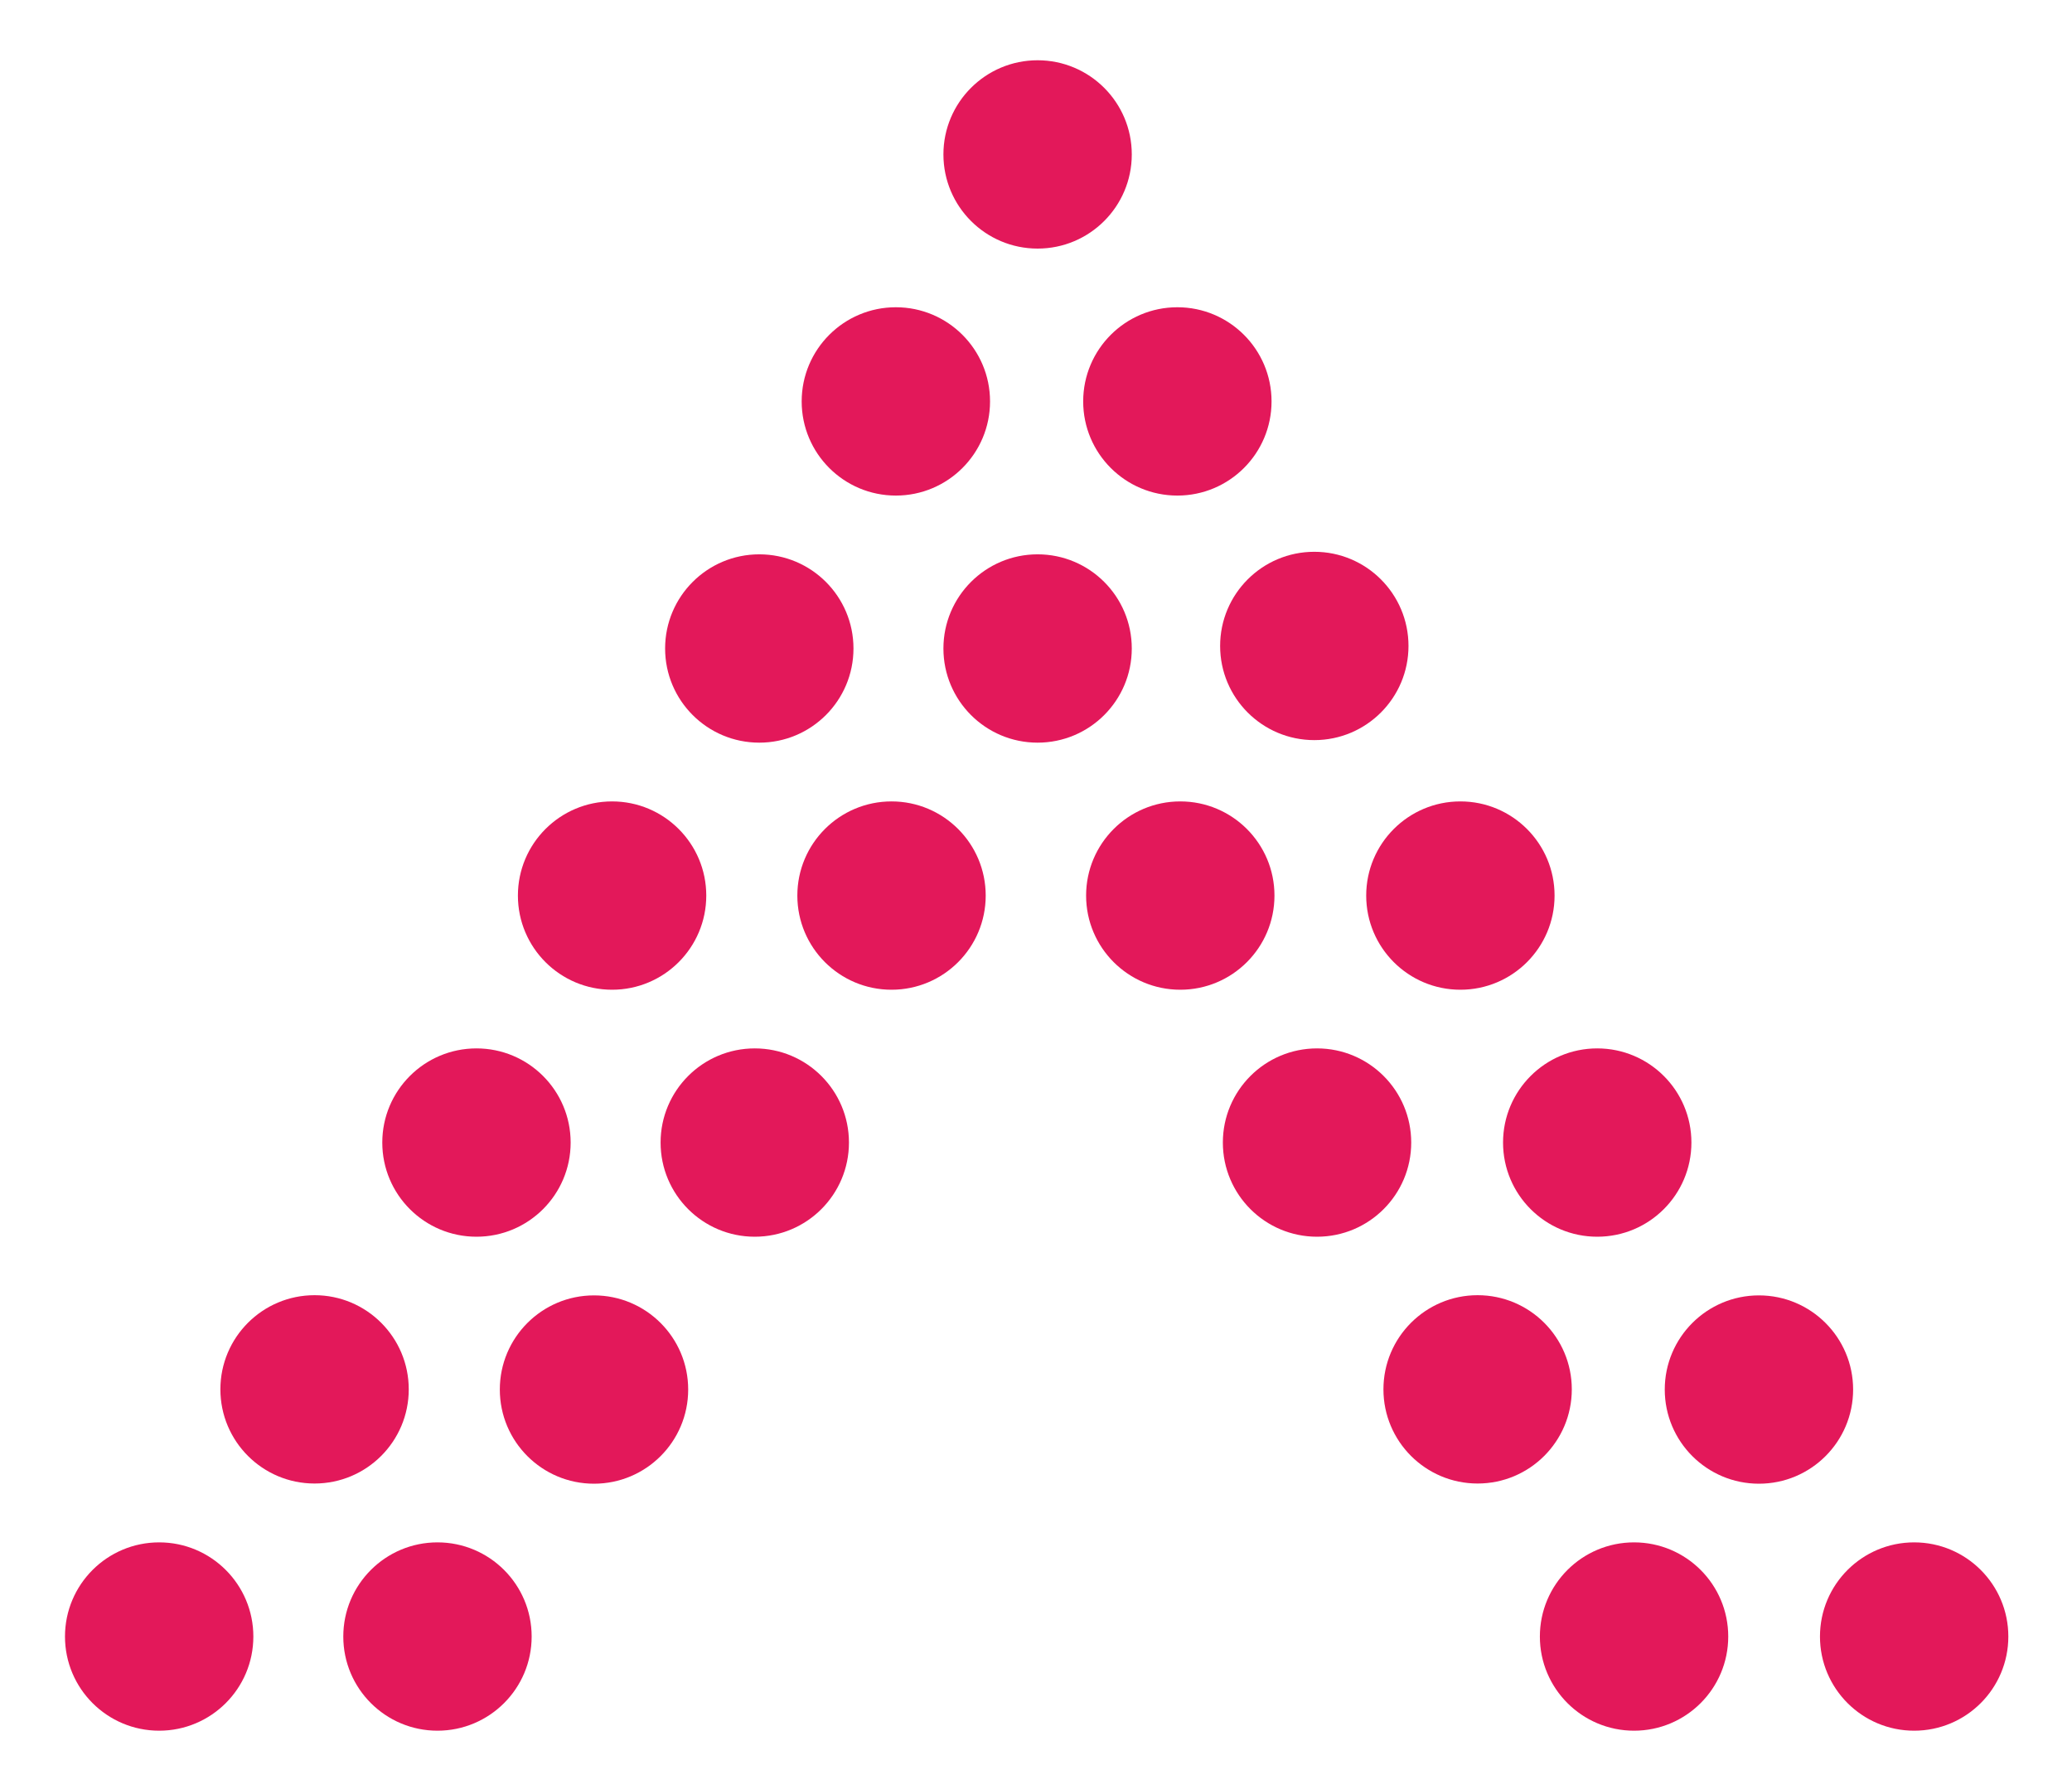 <svg xmlns="http://www.w3.org/2000/svg" width="22" height="19" viewBox="0 0 22 19">
  <g fill="#E3185A" fill-rule="evenodd" transform="translate(.615 .654)">
    <circle cx="4.03" cy="16.726" r="1"/>
    <circle cx="16.735" cy="16.726" r="1"/>
    <circle cx="19.709" cy="16.726" r="1"/>
    <circle cx="2.725" cy="14.101" r="1"/>
    <circle cx="4.444" cy="11.48" r="1"/>
    <circle cx="5.884" cy="8.857" r="1"/>
    <circle cx="8.897" cy="3.609" r="1"/>
    <circle cx="11.886" cy="3.609" r="1"/>
    <circle cx="7.447" cy="6.233" r="1"/>
    <circle cx="11.917" cy="8.857" r="1"/>
    <circle cx="13.34" cy="6.206" r="1"/>
    <circle cx="13.369" cy="11.48" r="1"/>
    <circle cx="15.074" cy="14.101" r="1"/>
    <circle cx="5.692" cy="14.103" r="1"/>
    <circle cx="7.399" cy="11.48" r="1"/>
    <circle cx="8.851" cy="8.857" r="1"/>
    <circle cx="10.402" cy="6.233" r="1"/>
    <circle cx="10.402" cy=".986" r="1"/>
    <circle cx="14.891" cy="8.857" r="1"/>
    <circle cx="16.344" cy="11.48" r="1"/>
    <circle cx="18.061" cy="14.103" r="1"/>
    <circle cx="1.075" cy="16.726" r="1"/>
  </g>
</svg>
